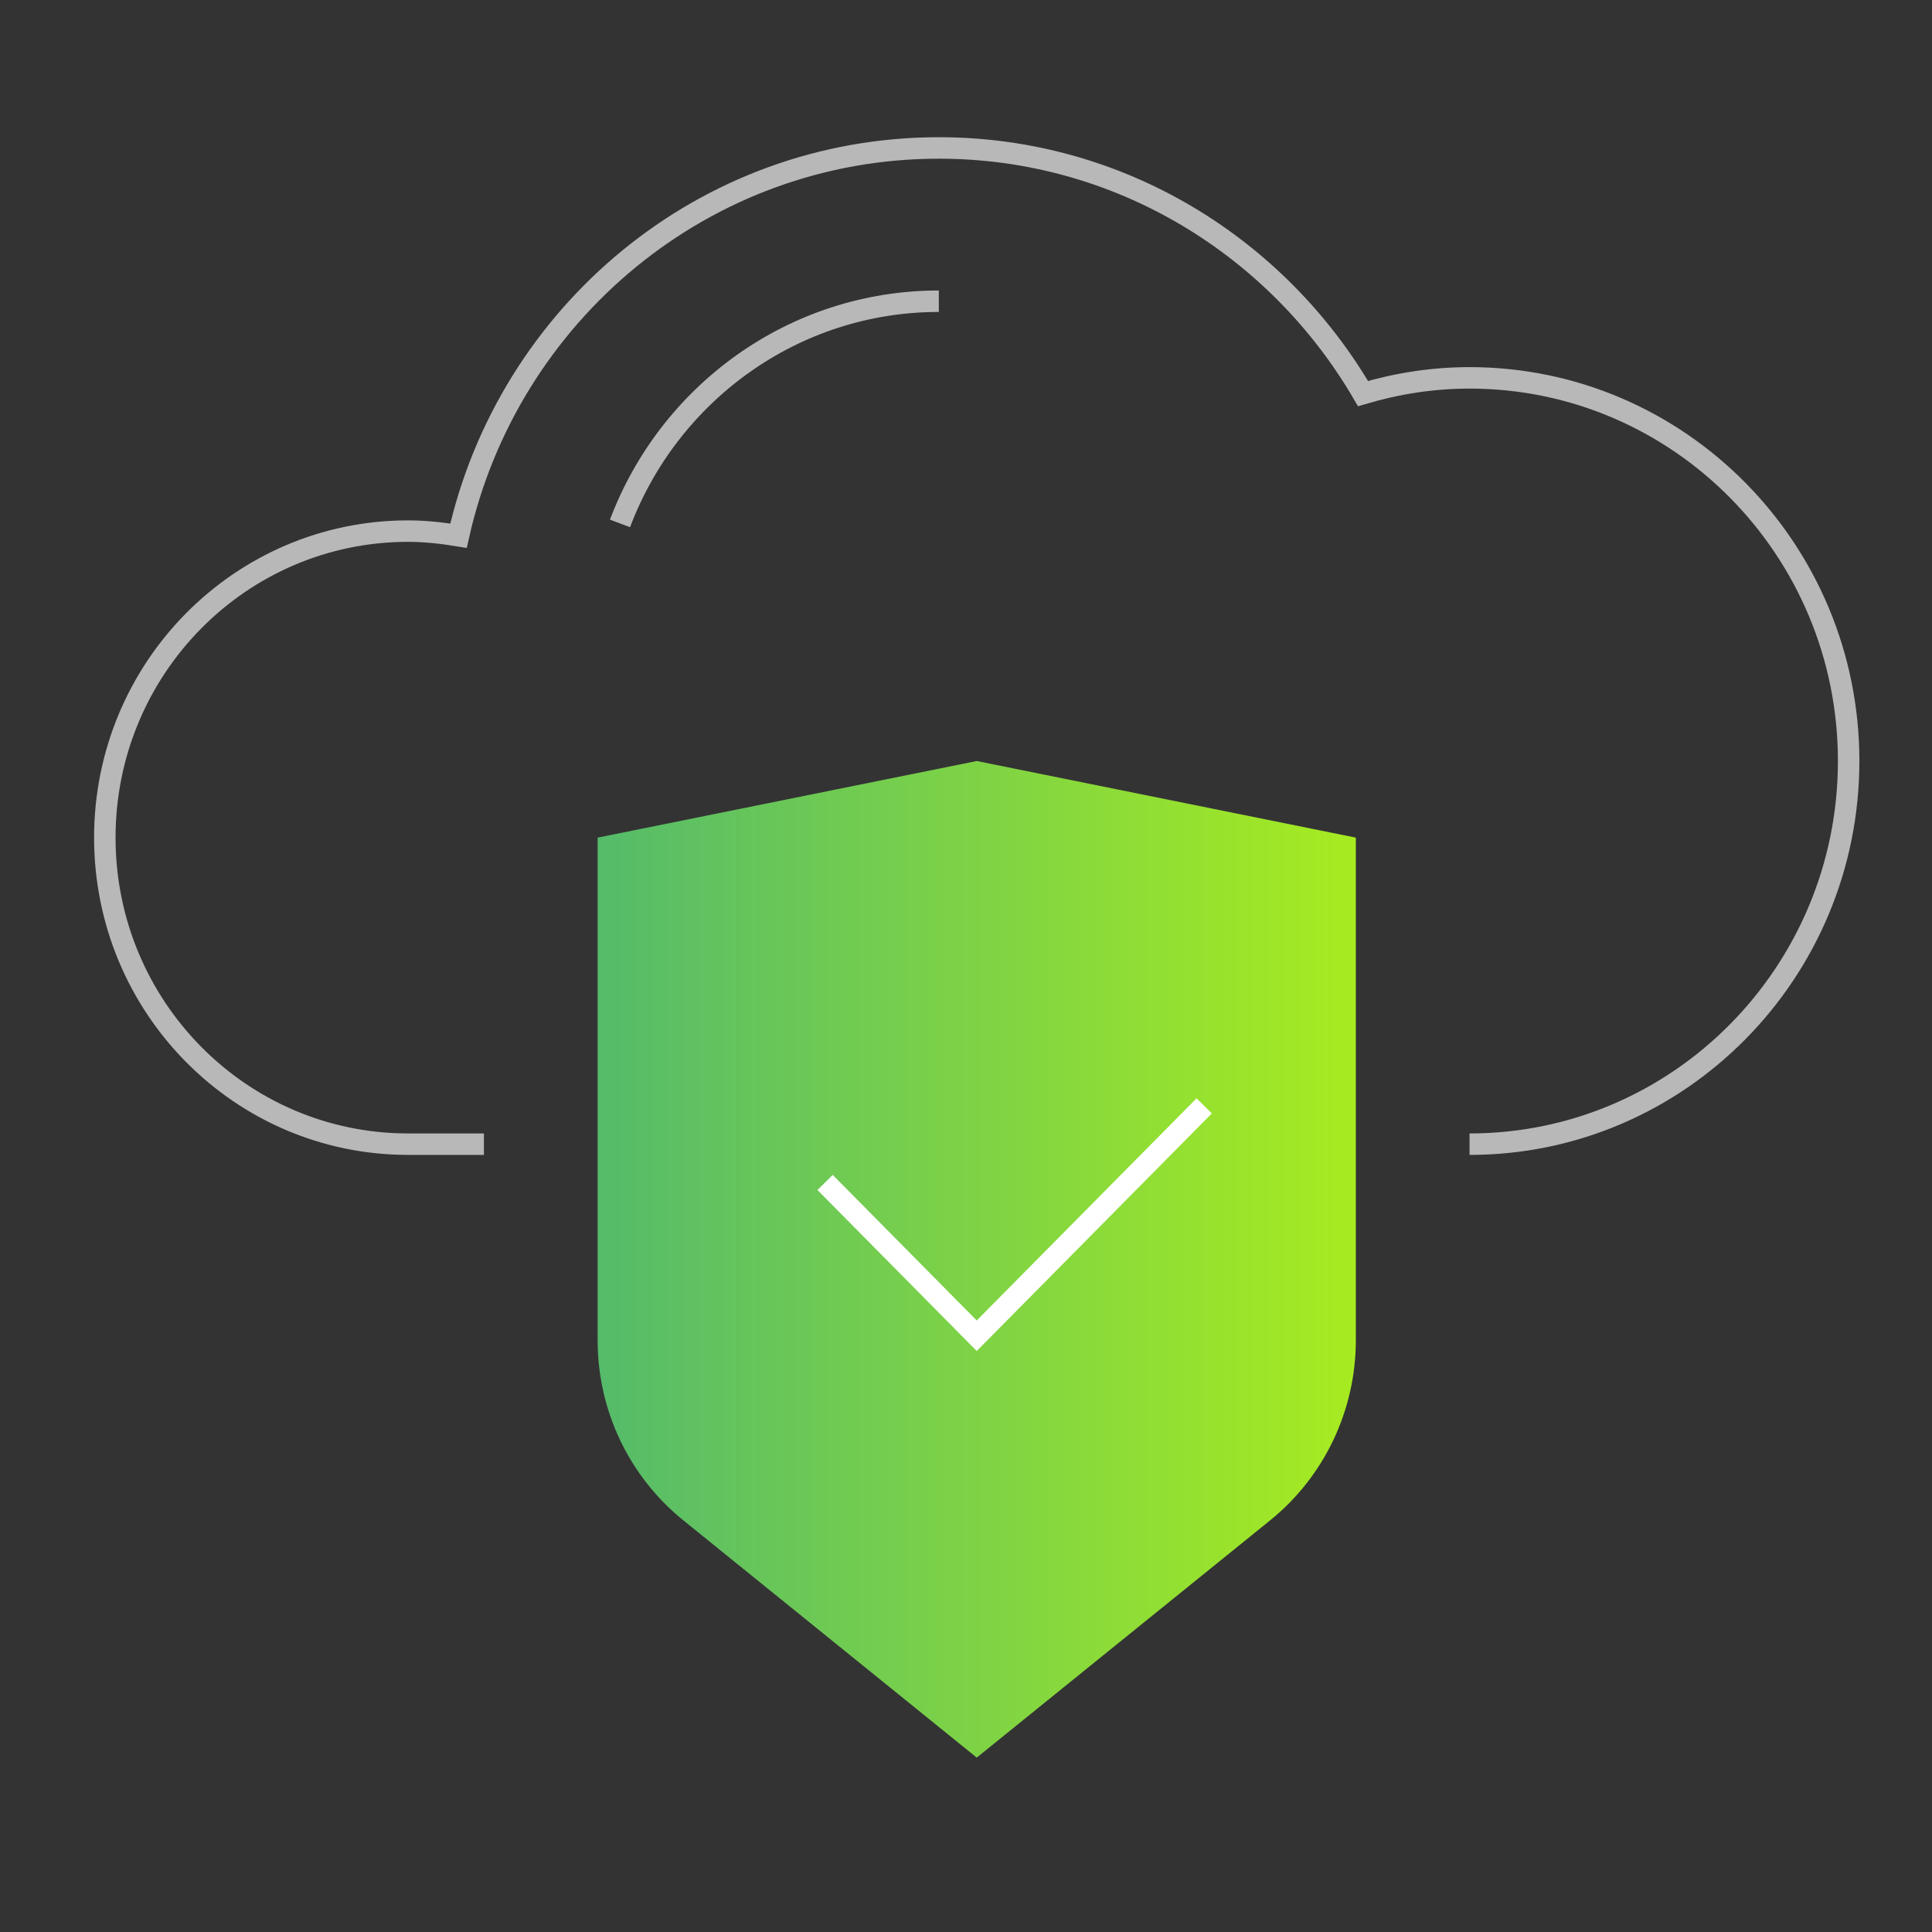 <?xml version="1.0" encoding="UTF-8"?>
<svg xmlns="http://www.w3.org/2000/svg" width="90" height="90" viewBox="0 0 90 90" fill="none">
  <rect x="0" y="0" width="90" height="90" fill="#333333" stroke="none"/>
  <path d="M63.16 39.02V62.438C63.16 65.687 61.694 68.775 59.186 70.809L45.5 81.876L31.814 70.809C29.306 68.775 27.84 65.704 27.84 62.438V39.02L45.5 35.451L63.16 39.02Z" fill="url(#paint0_linear_8299_31)"></path>
  <path d="M56.096 51.515L45.5 62.224L38.436 55.084" stroke="white" stroke-miterlimit="10"></path>
  <path d="M68.457 53.3C78.206 53.3 86.117 45.303 86.117 35.451C86.117 25.598 78.206 17.602 68.457 17.602C66.727 17.602 65.067 17.869 63.495 18.334C59.504 11.498 52.158 6.892 43.734 6.892C32.803 6.892 23.673 14.621 21.359 24.956C20.6 24.831 19.805 24.741 19.011 24.741C11.205 24.741 4.883 31.131 4.883 39.02C4.883 46.91 11.205 53.3 19.011 53.3H22.543" stroke="#B8B8B8" stroke-miterlimit="10"></path>
  <path d="M28.882 24.384C31.16 18.334 36.953 14.032 43.734 14.032" stroke="#B8B8B8" stroke-miterlimit="10"></path>
  <defs>
    <linearGradient id="paint0_linear_8299_31" x1="63.16" y1="58.663" x2="27.84" y2="58.663" gradientUnits="userSpaceOnUse">
      <stop stop-color="#A7EB20"></stop>
      <stop offset="1" stop-color="#55BB6A"></stop>
    </linearGradient>
  </defs>
</svg>
